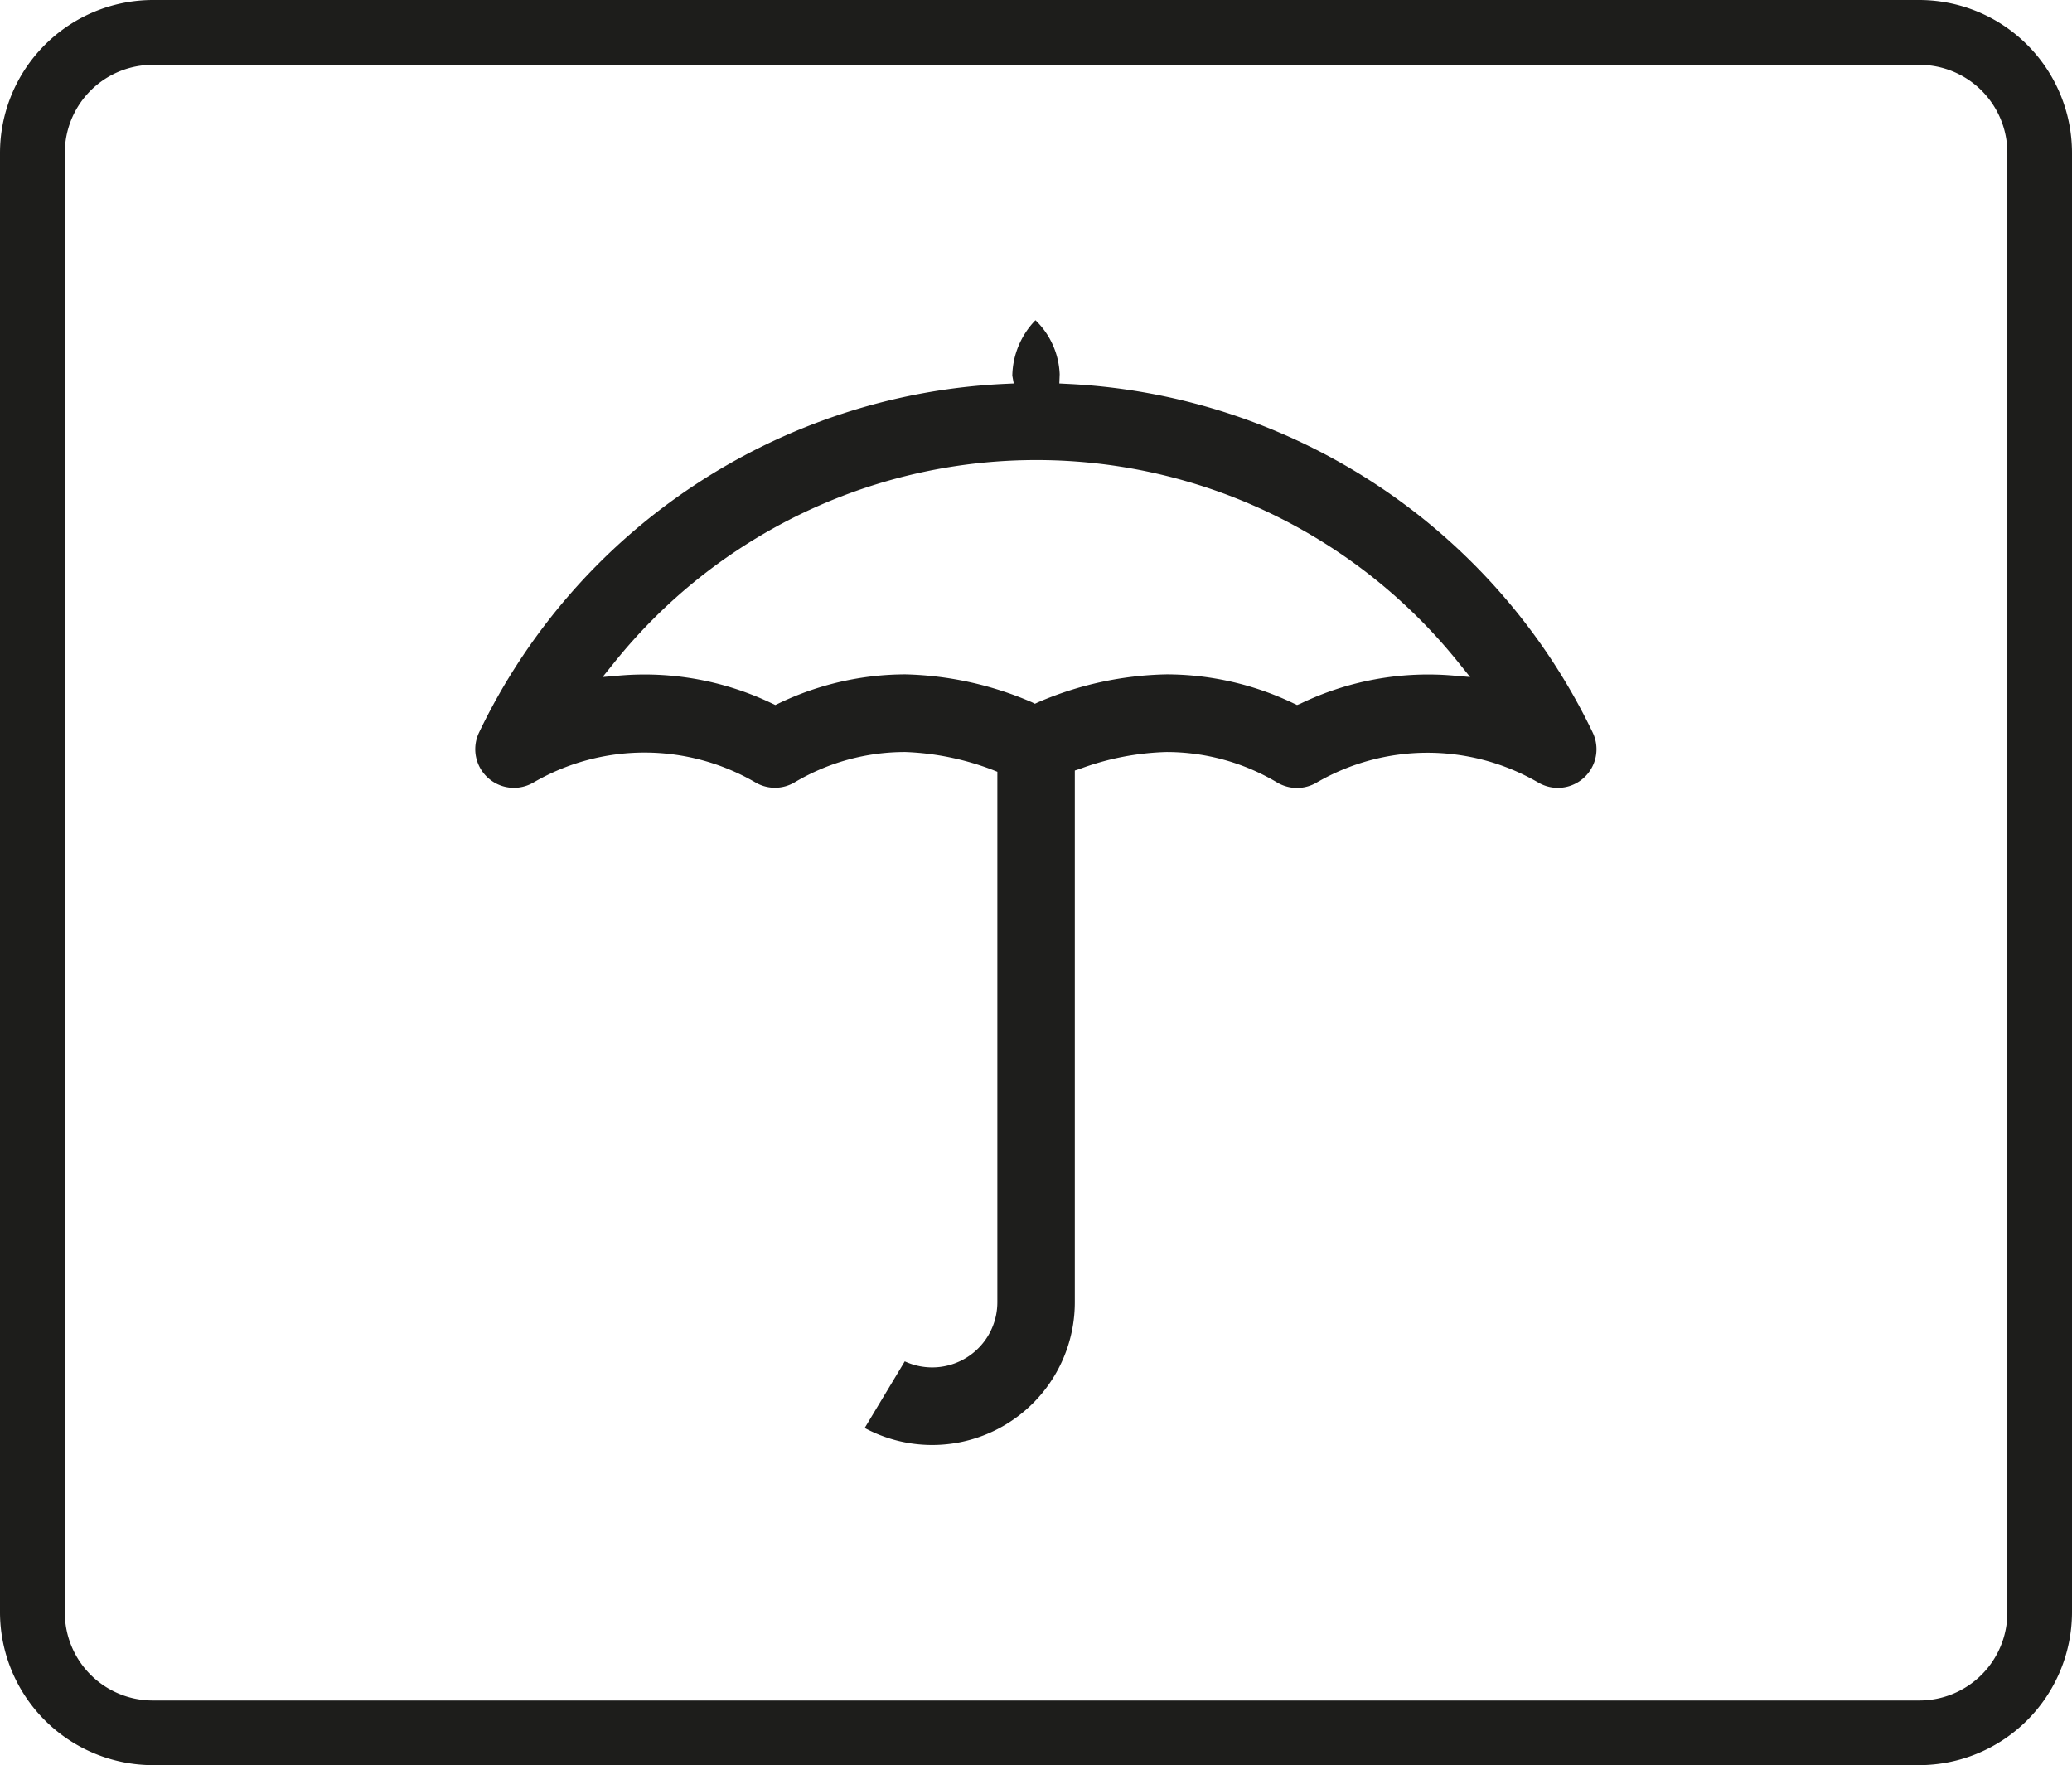 <svg xmlns="http://www.w3.org/2000/svg" viewBox="0 0 11.636 9.91"><defs><style>.a{fill:#1d1d1b;}.b{fill:#1e1e1c;}</style></defs><title>WA_ADORA_Imprägnieren</title><path class="a" d="M10.779,0H.858A.86.86,0,0,0,0,.857V9.054a.86.86,0,0,0,.858.856h9.921a.86.86,0,0,0,.857-.856V.857A.859.859,0,0,0,10.779,0Zm.494,9.054a.494.494,0,0,1-.494.493H.858A.494.494,0,0,1,.364,9.054V.857A.494.494,0,0,1,.858.364h9.921a.494.494,0,0,1,.494.493Z" transform="translate(0 0)"/><path class="b" d="M4.856,8.017a.801.801,0,0,0,1.18-.707V4.326l.025-.008A1.513,1.513,0,0,1,6.551,4.222a1.213,1.213,0,0,1,.621.171.217.217,0,0,0,.223,0,1.24,1.24,0,0,1,1.243,0,.217.217,0,0,0,.307-.279A3.454,3.454,0,0,0,5.987,2.155L5.949,2.153l.002-.052A.445.445,0,0,0,5.815,1.798a.458.458,0,0,0-.13.311l.008.044-.044.002A3.453,3.453,0,0,0,2.69,4.113a.217.217,0,0,0,.308.279,1.24,1.24,0,0,1,1.243,0,.216.216,0,0,0,.222,0A1.213,1.213,0,0,1,5.085,4.222a1.522,1.522,0,0,1,.491.101l.025.01v2.977a.366.366,0,0,1-.52.333ZM7.284,3.958l-.017-.008a1.658,1.658,0,0,0-.716-.164,1.912,1.912,0,0,0-.722.157l-.017.008-.016-.008a1.905,1.905,0,0,0-.71-.157,1.651,1.651,0,0,0-.715.164l-.017.008-.017-.008a1.657,1.657,0,0,0-.861-.157l-.092.008.058-.072a3.04,3.04,0,0,1,4.756,0l.058.072-.092-.008a1.652,1.652,0,0,0-.86.157Z" transform="translate(0 0)"/></svg>